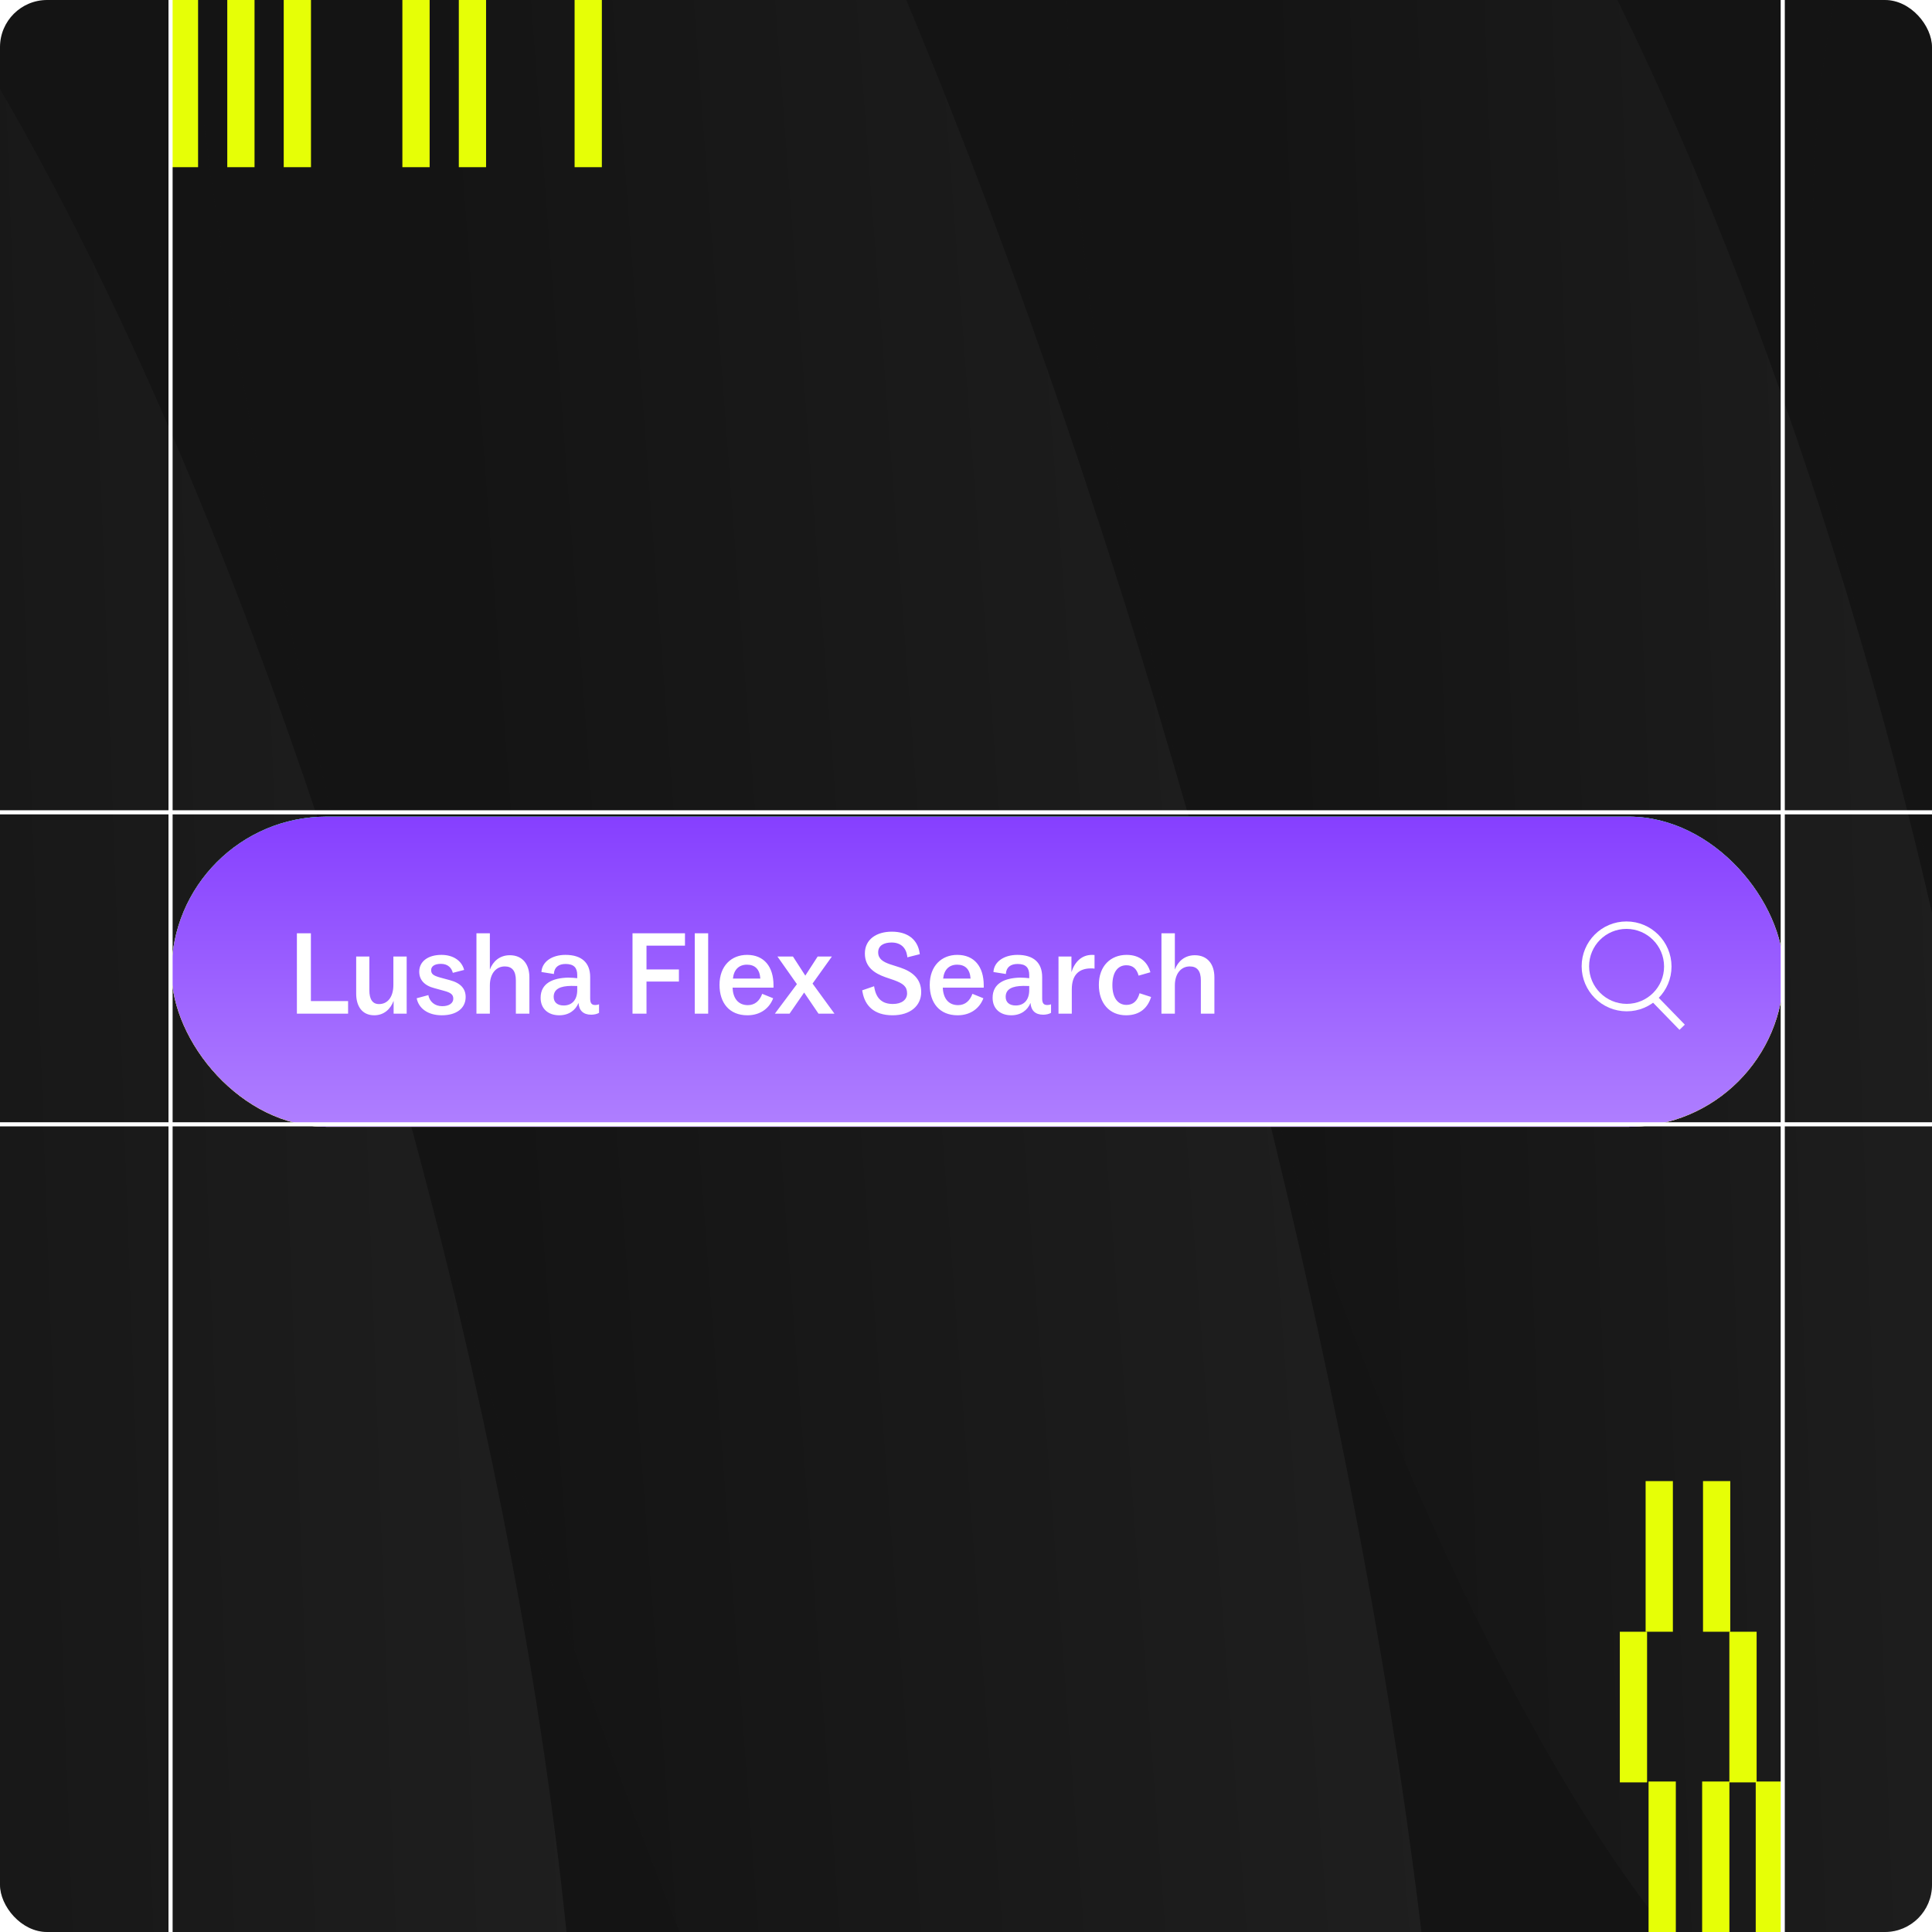 <?xml version="1.0" encoding="UTF-8"?> <svg xmlns="http://www.w3.org/2000/svg" width="328" height="328" viewBox="0 0 328 328" fill="none"><g clip-path="url(#clip0_5183_776)"><rect width="328" height="328" rx="8" fill="#141414"></rect><g filter="url(#filter0_f_5183_776)"><ellipse opacity="0.6" cx="262.813" cy="137.748" rx="58.994" ry="221.546" transform="rotate(164.645 262.813 137.748)" fill="url(#paint0_linear_5183_776)" fill-opacity="0.3"></ellipse><ellipse opacity="0.6" cx="1.051" cy="208.577" rx="70.895" ry="264.589" transform="rotate(164.645 1.051 208.577)" fill="url(#paint1_linear_5183_776)" fill-opacity="0.3"></ellipse><ellipse opacity="0.6" cx="387.933" cy="102.866" rx="70.895" ry="158.247" transform="rotate(164.645 387.933 102.866)" fill="url(#paint2_linear_5183_776)" fill-opacity="0.3"></ellipse><ellipse opacity="0.6" cx="137.537" cy="171.099" rx="70.641" ry="319.279" transform="rotate(164.645 137.537 171.099)" fill="url(#paint3_linear_5183_776)" fill-opacity="0.3"></ellipse></g><rect x="279.881" y="302.451" width="4.628" height="25.576" fill="#E6FF06"></rect><rect x="288.977" y="302.45" width="4.628" height="25.576" fill="#E6FF06"></rect><rect x="298.074" y="302.45" width="4.628" height="25.576" fill="#E6FF06"></rect><rect x="275" y="277.021" width="4.628" height="25.576" fill="#E6FF06"></rect><rect x="289.125" y="251.445" width="4.628" height="25.576" fill="#E6FF06"></rect><rect x="279.381" y="251.445" width="4.628" height="25.576" fill="#E6FF06"></rect><rect x="293.598" y="277.021" width="4.628" height="25.576" fill="#E6FF06"></rect><rect x="29" width="4.628" height="28.387" fill="#E6FF06"></rect><rect x="38.584" width="4.628" height="28.387" fill="#E6FF06"></rect><rect x="68.312" width="4.628" height="28.387" fill="#E6FF06"></rect><rect x="48.168" width="4.628" height="28.387" fill="#E6FF06"></rect><rect x="77.894" width="4.628" height="28.387" fill="#E6FF06"></rect><rect x="97.551" y="3.05176e-05" width="4.628" height="28.387" fill="#E6FF06"></rect><rect x="29.121" y="138.641" width="273.706" height="52.655" rx="26.327" fill="#D9D9D9"></rect><rect x="29.121" y="138.641" width="273.706" height="52.655" rx="26.327" fill="url(#paint4_linear_5183_776)"></rect><rect x="29.121" y="138.641" width="273.706" height="52.655" rx="26.327" fill="url(#paint5_linear_5183_776)"></rect><g clip-path="url(#clip1_5183_776)"><path d="M276.139 157.069C280.002 157.076 283.139 160.215 283.145 164.078C283.151 167.942 280.023 171.068 276.16 171.061C272.296 171.054 269.159 167.916 269.153 164.052C269.147 160.188 272.275 157.062 276.139 157.069Z" stroke="white" stroke-width="1.264"></path><path d="M280.713 169.39L285.582 174.397" stroke="white" stroke-width="1.264"></path></g><path d="M50.405 172.09V158.449H52.781V169.952H59.096V172.09H50.405ZM63.538 172.367C61.519 172.367 60.47 170.882 60.47 168.685V162.389H62.707V168.11C62.707 169.655 63.242 170.466 64.35 170.466C65.776 170.466 66.785 169.318 66.785 167.2V162.389H69.042V172.09H66.825V169.912C66.31 171.298 65.201 172.367 63.538 172.367ZM72.719 168.942C72.918 170.011 73.769 170.823 75.075 170.823C76.303 170.823 76.956 170.268 76.956 169.556C76.956 168.863 76.56 168.526 75.372 168.209L73.789 167.774C72.046 167.338 71.175 166.348 71.175 164.963C71.175 163.201 72.7 162.112 74.937 162.112C76.897 162.112 78.382 163.062 78.797 164.666L76.877 165.161C76.679 164.369 76.085 163.636 74.858 163.636C73.749 163.636 73.195 164.072 73.195 164.705C73.195 165.378 73.61 165.636 74.699 165.952L76.382 166.408C78.263 166.903 79.055 167.912 79.055 169.259C79.055 171.199 77.471 172.367 75.016 172.367C72.621 172.367 71.076 171.179 70.74 169.477L72.719 168.942ZM80.888 172.09V158.449H83.165V164.606C83.7 163.181 84.868 162.171 86.55 162.171C88.689 162.171 89.876 163.676 89.876 165.913V172.09H87.58V166.447C87.58 164.844 86.946 164.072 85.699 164.072C84.234 164.072 83.165 165.279 83.165 167.299V172.09H80.888ZM94.95 172.367C93.108 172.367 91.782 171.298 91.782 169.397C91.782 166.923 93.861 166.032 96.454 165.972C97.068 165.972 97.543 166.032 97.999 166.071V165.537C97.999 164.309 97.444 163.656 96.019 163.656C94.87 163.656 94.118 164.19 94.039 165.279V165.359L91.921 165.022C92.019 163.28 93.702 162.112 95.999 162.112C98.711 162.112 100.196 163.418 100.196 165.873V169.516C100.196 170.348 100.473 170.625 101.067 170.625C101.285 170.625 101.483 170.585 101.701 170.506V171.951C101.384 172.149 100.869 172.268 100.374 172.268C99.008 172.268 98.295 171.536 98.216 170.268C97.721 171.496 96.593 172.367 94.95 172.367ZM95.702 170.704C97.108 170.704 97.999 169.754 97.999 168.091V167.398L96.989 167.378C95.148 167.398 93.999 167.893 93.999 169.239C93.999 170.15 94.613 170.704 95.702 170.704ZM107.382 172.09V158.449H116.291V160.548H109.757V164.586H115.261V166.645H109.757V172.09H107.382ZM117.951 172.09V158.449H120.228V172.09H117.951ZM126.886 172.367C123.837 172.367 122.154 170.288 122.154 167.2C122.154 163.973 124.173 162.112 126.826 162.112C129.717 162.112 131.32 164.111 131.32 167.279V167.675H124.371C124.431 169.397 125.262 170.645 126.965 170.645C128.192 170.645 128.984 169.872 129.4 168.724L131.261 169.477C130.687 171.021 129.242 172.367 126.886 172.367ZM124.431 166.131H129.083C128.984 164.527 128.153 163.775 126.807 163.775C125.46 163.775 124.589 164.606 124.431 166.131ZM131.552 172.09L135.294 167.081L131.988 162.389H134.621L136.719 165.636L138.818 162.389H141.233L137.947 166.982L141.669 172.09H138.956L136.521 168.506L134.047 172.09H131.552ZM146.377 168.13L148.396 167.437L148.455 167.754C148.812 169.635 149.881 170.447 151.583 170.447C153.108 170.447 153.999 169.714 153.999 168.645C153.999 167.477 153.306 166.962 151.801 166.408L150.297 165.893C148.515 165.26 146.832 164.21 146.832 161.874C146.832 159.439 148.851 158.172 151.405 158.172C154.157 158.172 155.781 159.558 156.117 161.736L156.157 161.993L154.038 162.527L154.019 162.29C153.801 160.825 152.851 160.013 151.366 160.013C150.059 160.013 149.089 160.528 149.089 161.676C149.089 162.805 149.94 163.3 151.069 163.696L152.791 164.25C154.949 164.963 156.394 166.21 156.394 168.427C156.394 170.744 154.553 172.367 151.544 172.367C148.297 172.367 146.832 170.645 146.436 168.447L146.377 168.13ZM162.576 172.367C159.527 172.367 157.844 170.288 157.844 167.2C157.844 163.973 159.864 162.112 162.517 162.112C165.407 162.112 167.011 164.111 167.011 167.279V167.675H160.062C160.121 169.397 160.953 170.645 162.655 170.645C163.883 170.645 164.675 169.872 165.09 168.724L166.951 169.477C166.377 171.021 164.932 172.367 162.576 172.367ZM160.121 166.131H164.774C164.675 164.527 163.843 163.775 162.497 163.775C161.151 163.775 160.28 164.606 160.121 166.131ZM171.686 172.367C169.845 172.367 168.518 171.298 168.518 169.397C168.518 166.923 170.597 166.032 173.19 165.972C173.804 165.972 174.279 166.032 174.735 166.071V165.537C174.735 164.309 174.18 163.656 172.755 163.656C171.607 163.656 170.854 164.19 170.775 165.279V165.359L168.657 165.022C168.756 163.28 170.439 162.112 172.735 162.112C175.447 162.112 176.932 163.418 176.932 165.873V169.516C176.932 170.348 177.209 170.625 177.803 170.625C178.021 170.625 178.219 170.585 178.437 170.506V171.951C178.12 172.149 177.605 172.268 177.11 172.268C175.744 172.268 175.032 171.536 174.952 170.268C174.457 171.496 173.329 172.367 171.686 172.367ZM172.438 170.704C173.844 170.704 174.735 169.754 174.735 168.091V167.398L173.725 167.378C171.884 167.398 170.735 167.893 170.735 169.239C170.735 170.15 171.349 170.704 172.438 170.704ZM179.704 172.09V162.389H181.901V165.042C182.475 163.26 183.663 162.112 185.406 162.112C185.544 162.112 185.663 162.112 185.821 162.131V164.448C185.623 164.408 185.445 164.408 185.208 164.408C183.228 164.408 181.961 165.458 181.961 167.972V172.09H179.704ZM191.168 172.367C188.337 172.367 186.555 170.288 186.555 167.2C186.555 163.973 188.575 162.112 191.267 162.112C193.485 162.112 194.811 163.3 195.306 165.062L193.306 165.636C192.99 164.487 192.336 163.874 191.228 163.874C189.842 163.874 188.852 164.943 188.852 167.259C188.852 169.378 189.762 170.605 191.247 170.605C192.376 170.605 193.108 169.932 193.465 168.625L195.425 169.259C194.87 171.06 193.564 172.367 191.168 172.367ZM197.182 172.09V158.449H199.458V164.606C199.993 163.181 201.161 162.171 202.844 162.171C204.982 162.171 206.17 163.676 206.17 165.913V172.09H203.873V166.447C203.873 164.844 203.24 164.072 201.992 164.072C200.527 164.072 199.458 165.279 199.458 167.299V172.09H197.182Z" fill="white"></path><path d="M-8.205 137.908L337.763 137.908" stroke="white" stroke-width="0.7"></path><path d="M28.955 0L28.955 332.412" stroke="white" stroke-width="0.7"></path><path d="M-8 190.88H337.968" stroke="white" stroke-width="0.7"></path><path d="M302.66 0L302.66 332.412" stroke="white" stroke-width="0.7"></path></g><defs><filter id="filter0_f_5183_776" x="-361.505" y="-244.771" width="995.897" height="838.206" filterUnits="userSpaceOnUse" color-interpolation-filters="sRGB"><feFlood flood-opacity="0" result="BackgroundImageFix"></feFlood><feBlend mode="normal" in="SourceGraphic" in2="BackgroundImageFix" result="shape"></feBlend><feGaussianBlur stdDeviation="0.57" result="effect1_foregroundBlur_5183_776"></feGaussianBlur></filter><linearGradient id="paint0_linear_5183_776" x1="203.758" y1="-92.484" x2="359.706" y2="-55.912" gradientUnits="userSpaceOnUse"><stop stop-color="#626262"></stop><stop offset="1" stop-color="#141414"></stop></linearGradient><linearGradient id="paint1_linear_5183_776" x1="-69.916" y1="-66.386" x2="117.367" y2="-22.192" gradientUnits="userSpaceOnUse"><stop stop-color="#626262"></stop><stop offset="1" stop-color="#141414"></stop></linearGradient><linearGradient id="paint2_linear_5183_776" x1="316.965" y1="-61.585" x2="488.045" y2="5.915" gradientUnits="userSpaceOnUse"><stop stop-color="#626262"></stop><stop offset="1" stop-color="#141414"></stop></linearGradient><linearGradient id="paint3_linear_5183_776" x1="66.823" y1="-160.699" x2="256.622" y2="-123.715" gradientUnits="userSpaceOnUse"><stop stop-color="#626262"></stop><stop offset="1" stop-color="#141414"></stop></linearGradient><linearGradient id="paint4_linear_5183_776" x1="165.898" y1="137.21" x2="165.896" y2="169.137" gradientUnits="userSpaceOnUse"><stop stop-color="#02FF8D"></stop><stop offset="1" stop-color="#E6FF06"></stop></linearGradient><linearGradient id="paint5_linear_5183_776" x1="165.974" y1="138.641" x2="165.974" y2="191.296" gradientUnits="userSpaceOnUse"><stop stop-color="#863FFF"></stop><stop offset="1" stop-color="#AF7FFF"></stop></linearGradient><clipPath id="clip0_5183_776"><rect width="328" height="328" rx="8" fill="white"></rect></clipPath><clipPath id="clip1_5183_776"><rect width="18.955" height="19.798" fill="white" transform="translate(268.033 155.564)"></rect></clipPath></defs></svg> 
